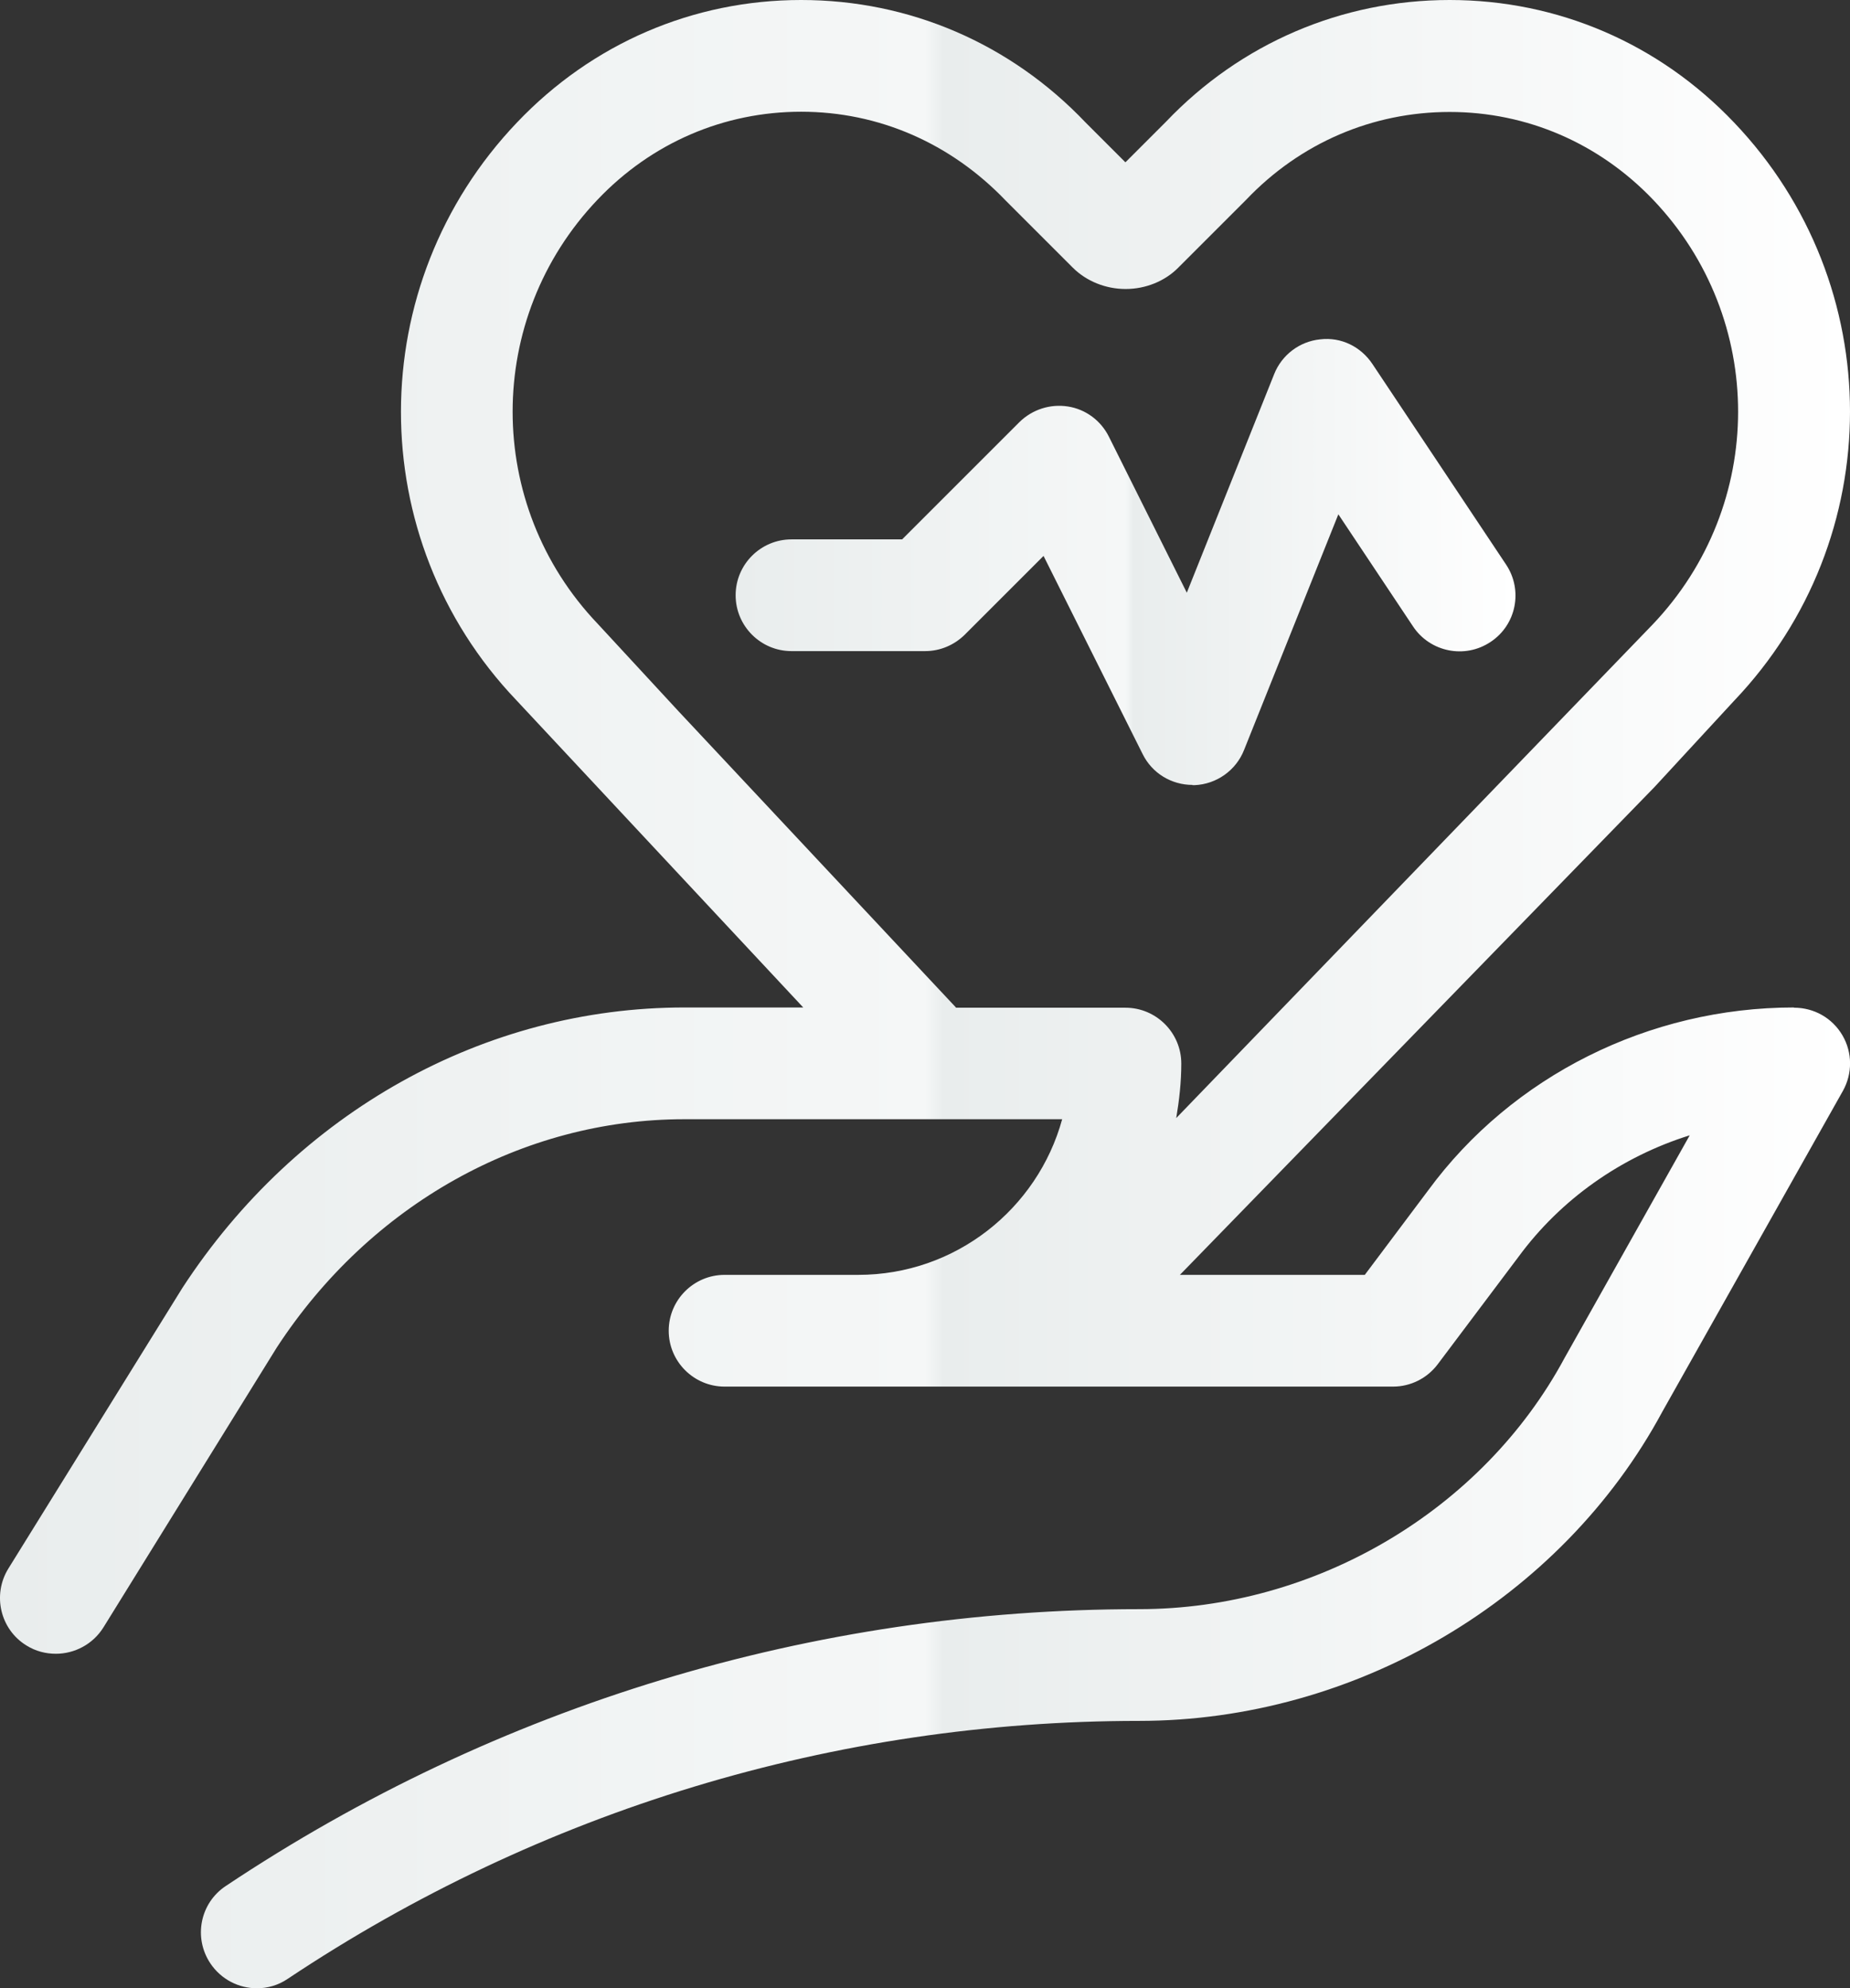 <?xml version="1.0" encoding="UTF-8"?>
<svg id="Ebene_2" data-name="Ebene 2" xmlns="http://www.w3.org/2000/svg" xmlns:xlink="http://www.w3.org/1999/xlink" viewBox="0 0 80.45 86.47">
  <rect x="0" y="0" width="80.45" height="86.47" fill="#333333" stroke="none"/>
  <defs>
    <style>
      .cls-1 {
        fill: url(#Unbenannter_Verlauf_8-2);
      }

      .cls-2 {
        fill: url(#Unbenannter_Verlauf_8);
      }
    </style>
    <linearGradient id="Unbenannter_Verlauf_8" data-name="Unbenannter Verlauf 8" x1="31.98" y1="24.45" x2="65.91" y2="24.45" gradientUnits="userSpaceOnUse">
      <stop offset="0" stop-color="#e9eded"/>
      <stop offset=".5" stop-color="#f5f7f7"/>
      <stop offset=".51" stop-color="#e9eded"/>
      <stop offset="1" stop-color="#fff"/>
    </linearGradient>
    <linearGradient id="Unbenannter_Verlauf_8-2" data-name="Unbenannter Verlauf 8" x1="0" y1="43.24" x2="80.45" y2="43.24" xlink:href="#Unbenannter_Verlauf_8"/>
  </defs>
  <g id="Ebene_2-2" data-name="Ebene 2">
    <g>
      <path class="cls-2" d="M51.85,34.15s.07,0,.1,0c.95-.04,1.8-.64,2.15-1.53l4.1-10.25,3.25,4.88c.74,1.11,2.25,1.42,3.37.67,1.12-.74,1.42-2.25.67-3.37l-5.81-8.72c-.5-.75-1.36-1.18-2.27-1.07-.9.09-1.67.68-2,1.51l-3.8,9.51-3.39-6.79c-.35-.7-1.01-1.19-1.78-1.31s-1.55.13-2.11.68l-5.1,5.1h-4.81c-1.34,0-2.43,1.09-2.43,2.43s1.09,2.43,2.43,2.43h5.81c.65,0,1.26-.26,1.72-.71l3.43-3.43,4.31,8.62c.41.83,1.25,1.34,2.17,1.34Z"/>
      <path class="cls-1" d="M78.01,43.82c-6.3,0-12.25,2.98-15.9,7.95l-2.76,3.68h-8.04l20.64-21.22,3.46-3.75c6.72-7.05,6.72-18.1,0-25.15C72.14,1.89,67.74,0,63.04,0,58.34,0,53.95,1.89,50.71,5.29l-1.77,1.77-1.73-1.73C43.94,1.89,39.54,0,34.84,0,30.14,0,25.75,1.89,22.48,5.33c-6.72,7.05-6.72,18.1-.03,25.12l12.48,13.37h-5.17c-8.69,0-16.84,4.54-21.83,12.2L.36,68.23c-.7,1.14-.35,2.64.79,3.34.4.25.84.36,1.28.36.81,0,1.61-.41,2.07-1.15l7.53-12.16c4.06-6.23,10.69-9.94,17.73-9.94h16.43c-1.07,3.9-4.64,6.77-8.87,6.77h-5.81c-1.34,0-2.43,1.09-2.43,2.43s1.09,2.43,2.43,2.43h29.07c.76,0,1.48-.36,1.94-.97l3.51-4.67c1.85-2.52,4.48-4.36,7.45-5.29l-5.44,9.68c-3.57,6.64-10.84,10.93-18.5,10.93-14.17,0-27.91,4.16-39.72,12.04-1.12.74-1.42,2.25-.67,3.37.47.7,1.24,1.08,2.02,1.08.46,0,.93-.13,1.34-.41,11.01-7.34,23.82-11.22,37.02-11.22,9.43,0,18.37-5.29,22.76-13.45l7.85-13.95c.42-.75.42-1.67-.02-2.42s-1.23-1.2-2.1-1.2ZM41.57,43.82l-12.06-12.88-3.52-3.81c-4.93-5.17-4.93-13.28,0-18.45,2.35-2.47,5.49-3.82,8.85-3.82,3.36,0,6.5,1.36,8.9,3.87l2.91,2.91c.59.59,1.43.93,2.3.93h0c.87,0,1.71-.34,2.29-.93l2.95-2.95c2.35-2.47,5.49-3.82,8.85-3.82,3.36,0,6.5,1.36,8.85,3.82,4.93,5.17,4.93,13.28-.03,18.48l-20.71,21.46c.13-.77.22-1.56.22-2.37,0-1.34-1.09-2.43-2.43-2.43h-7.38Z"/>
    </g>
  </g>
</svg>